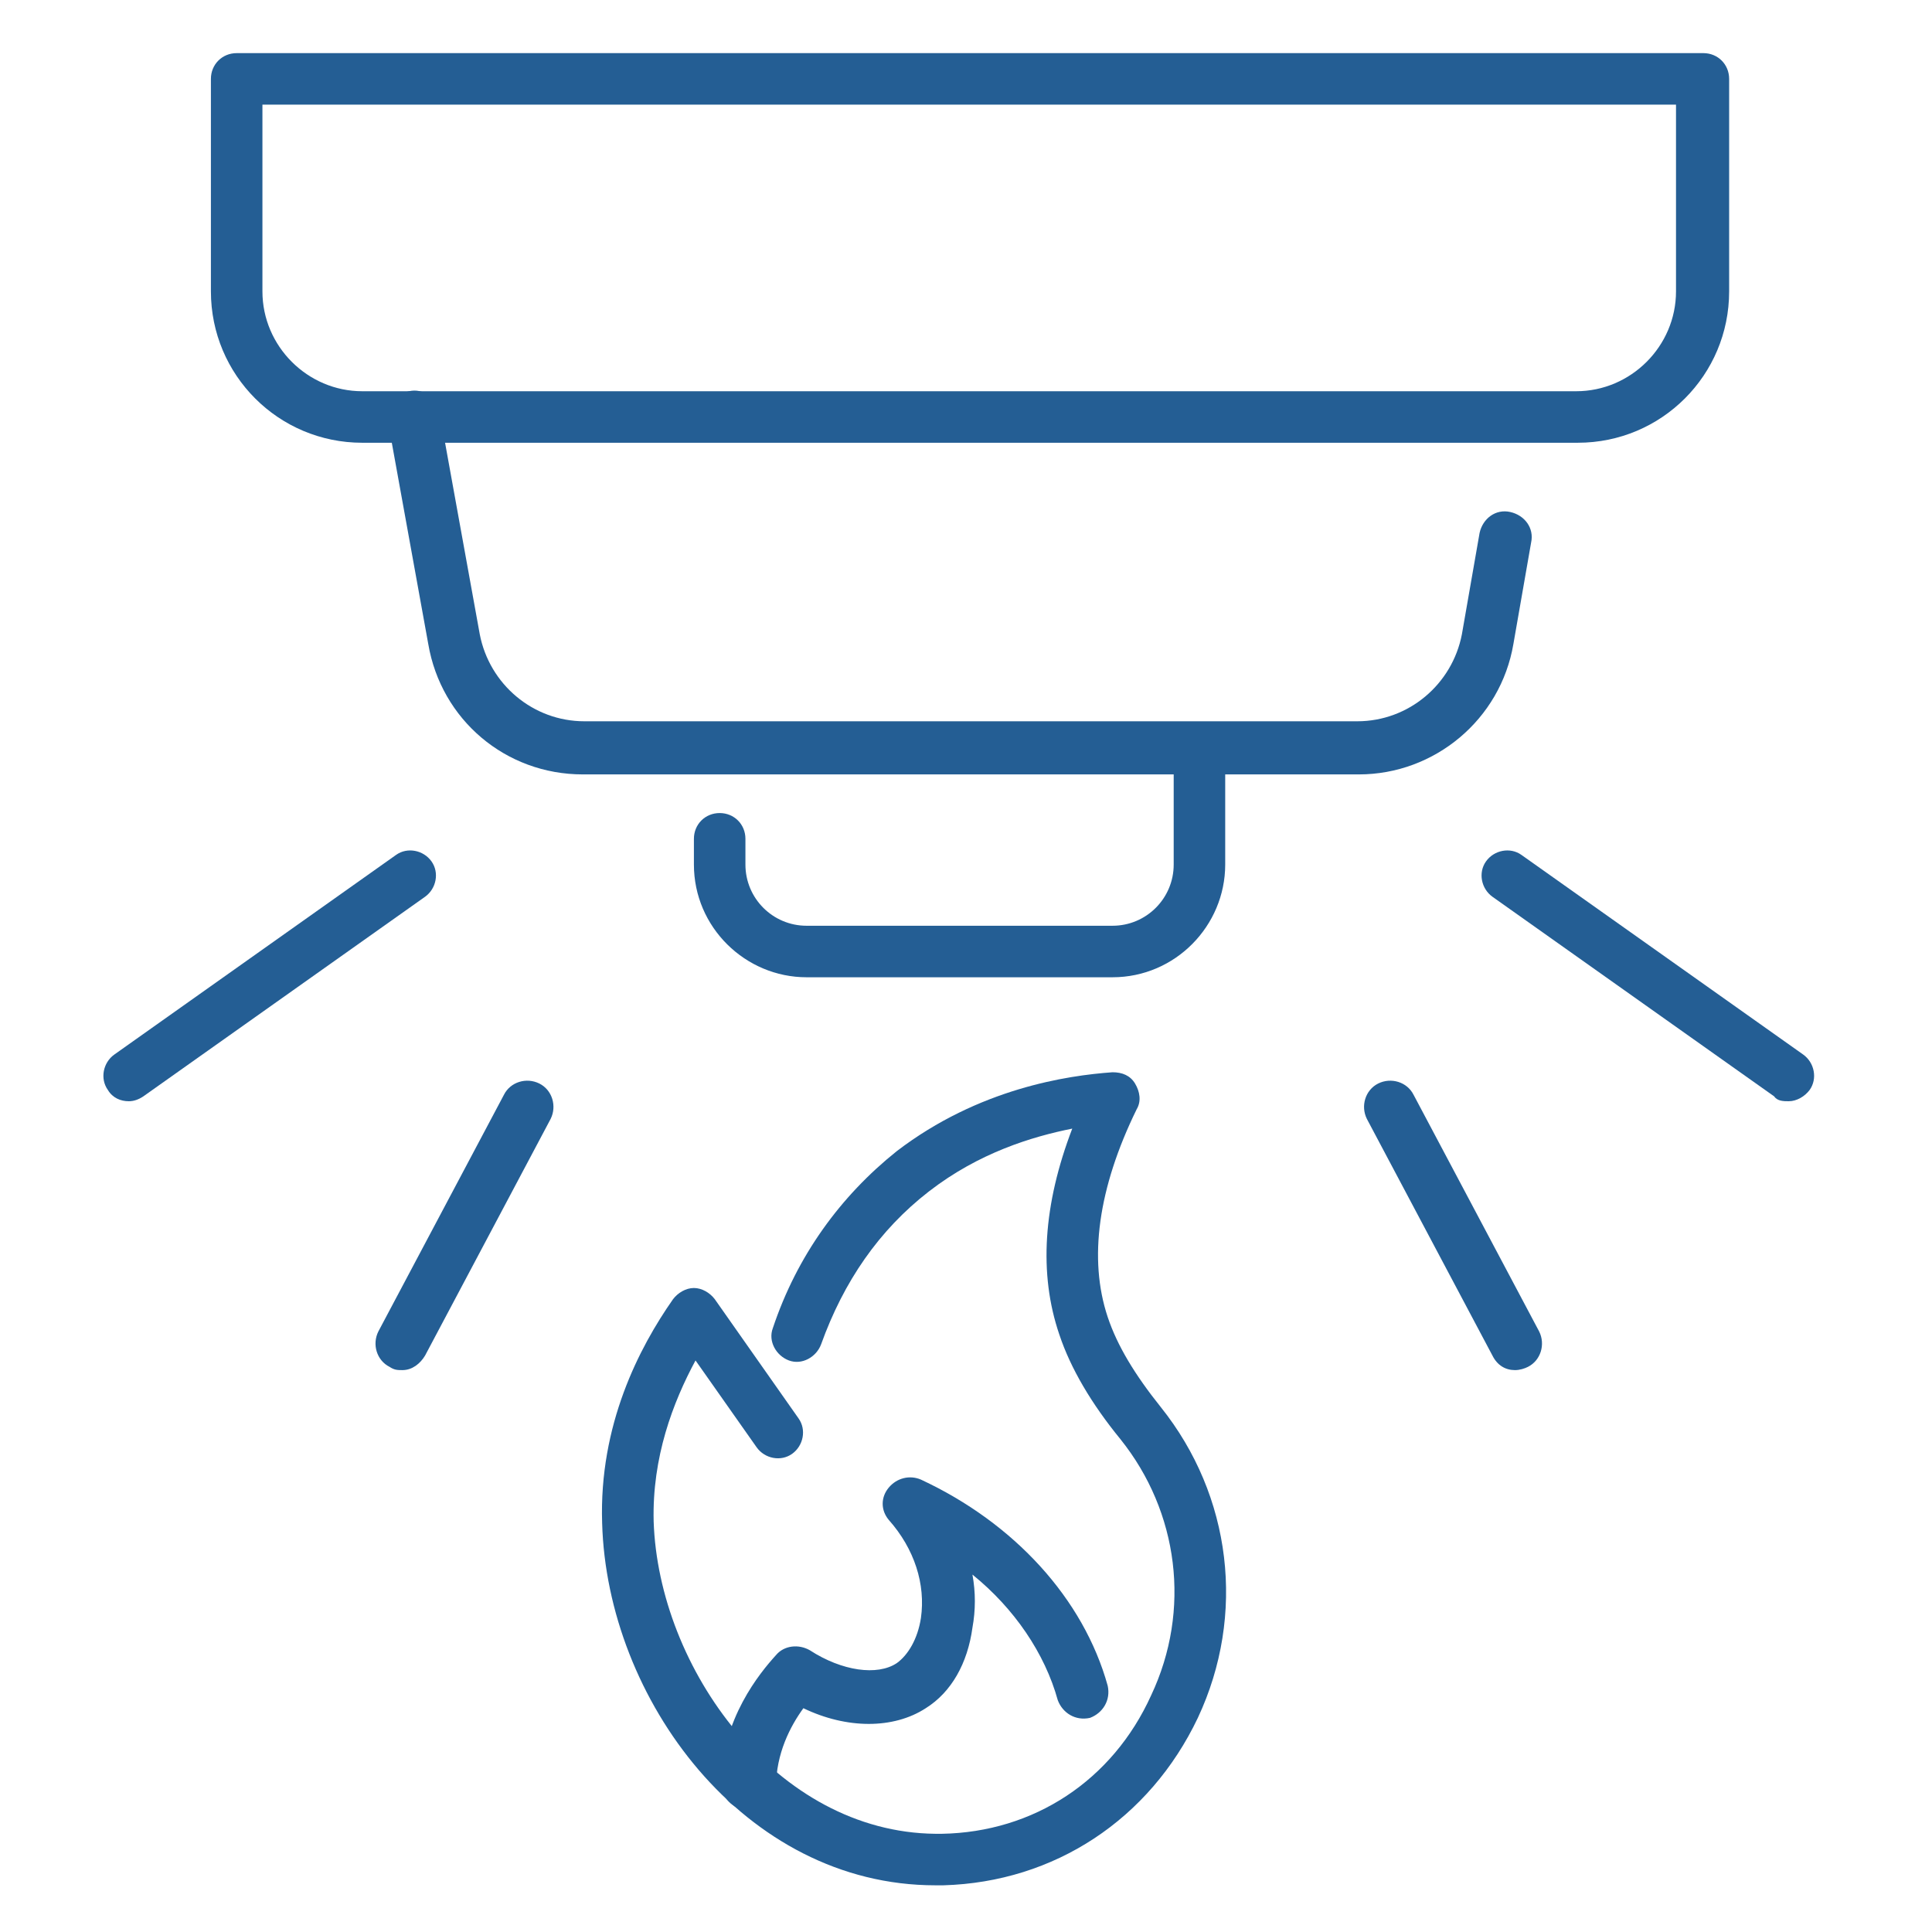 <?xml version="1.0" encoding="UTF-8"?>
<svg id="Layer_4" xmlns="http://www.w3.org/2000/svg" version="1.1" viewBox="0 0 120 120">
  <!-- Generator: Adobe Illustrator 29.3.1, SVG Export Plug-In . SVG Version: 2.1.0 Build 151)  -->
  <defs>
    <style>
      .st0 {
        fill: #245e94;
      }
    </style>
  </defs>
  <path class="st0" d="M97.9,27.5H22.5c-5.2,0-9.4-4.2-9.4-9.4V4.9c0-.9.7-1.6,1.6-1.6h91.1c.9,0,1.6.7,1.6,1.6v13.2c0,5.2-4.2,9.4-9.4,9.4ZM16.3,6.5v11.6c0,3.4,2.8,6.2,6.2,6.2h75.4c3.4,0,6.2-2.8,6.2-6.2V6.5H16.3Z"/>
  <path class="st0" d="M84.2,48.1h-48c-4.8,0-8.8-3.4-9.6-8.1l-2.5-13.8c-.2-.9.4-1.7,1.3-1.9.9-.2,1.7.4,1.9,1.3l2.5,13.8c.6,3.1,3.3,5.4,6.5,5.4h48c3.2,0,5.9-2.3,6.5-5.4l1.1-6.3c.2-.9,1-1.5,1.9-1.3.9.2,1.5,1,1.3,1.9l-1.1,6.3c-.8,4.7-4.9,8.1-9.6,8.1Z"/>
  <path class="st0" d="M69.1,60.7h-19c-3.8,0-7-3.1-7-7v-1.6c0-.9.7-1.6,1.6-1.6s1.6.7,1.6,1.6v1.6c0,2.1,1.7,3.8,3.8,3.8h19c2.1,0,3.8-1.7,3.8-3.8v-7.2c0-.9.7-1.6,1.6-1.6s1.6.7,1.6,1.6v7.2c0,3.8-3.1,7-7,7Z"/>
  <g>
    <path class="st0" d="M46.4,112.4s0,0,0,0c-.9,0-1.6-.8-1.6-1.6,0-4,2.4-6.9,3.4-8,.5-.6,1.4-.7,2.1-.3,2,1.3,4.2,1.6,5.4.8.7-.5,1.3-1.5,1.5-2.8.3-2.1-.4-4.3-2-6.1-.5-.6-.5-1.4,0-2,.5-.6,1.3-.8,2-.5,5.8,2.7,10.1,7.4,11.6,12.8.2.9-.3,1.7-1.1,2-.9.2-1.7-.3-2-1.1-.8-2.9-2.7-5.7-5.3-7.8.2,1.1.2,2.2,0,3.3-.3,2.2-1.3,4-2.9,5-2,1.3-4.9,1.3-7.6,0-.8,1.1-1.7,2.8-1.7,4.9,0,.9-.7,1.6-1.6,1.6Z"/>
    <path class="st0" d="M58.1,117.1h0c-11.9,0-20.4-11.6-20.7-22.5-.2-6.1,2.3-10.9,4.4-13.9.3-.4.8-.7,1.3-.7h0c.5,0,1,.3,1.3.7l5.2,7.4c.5.7.3,1.7-.4,2.2-.7.5-1.7.3-2.2-.4l-3.8-5.4c-1.4,2.6-2.7,6-2.6,10,.3,9.1,7.6,19.3,17.5,19.4.1,0,.3,0,.4,0,5.7-.1,10.6-3.3,13-8.6,2.5-5.3,1.7-11.4-1.9-15.9-1.8-2.2-3.1-4.4-3.8-6.5-1.3-3.8-1-8.1.8-12.8-2.5.5-5.8,1.5-8.9,3.9-3.1,2.4-5.3,5.6-6.7,9.5-.3.8-1.2,1.3-2,1-.8-.3-1.3-1.2-1-2,1.5-4.5,4.2-8.2,7.7-11,5.1-3.9,10.6-4.7,13.4-4.9.6,0,1.1.2,1.4.7.3.5.4,1.1.1,1.6-2.4,4.9-3,9.3-1.8,12.9.6,1.8,1.7,3.6,3.3,5.6,4.4,5.5,5.3,12.9,2.3,19.3-3,6.3-8.9,10.2-15.8,10.4-.2,0-.3,0-.5,0Z"/>
  </g>
  <g>
    <path class="st0" d="M8,68.4c-.5,0-1-.2-1.3-.7-.5-.7-.3-1.7.4-2.2l17.5-12.4c.7-.5,1.7-.3,2.2.4.5.7.3,1.7-.4,2.2l-17.5,12.4c-.3.2-.6.3-.9.3Z"/>
    <path class="st0" d="M25,85.1c-.3,0-.5,0-.8-.2-.8-.4-1.1-1.4-.7-2.2l7.8-14.7c.4-.8,1.4-1.1,2.2-.7.8.4,1.1,1.4.7,2.2l-7.8,14.7c-.3.5-.8.9-1.4.9Z"/>
    <path class="st0" d="M111.1,68.4c-.3,0-.7,0-.9-.3l-17.5-12.4c-.7-.5-.9-1.5-.4-2.2.5-.7,1.5-.9,2.2-.4l17.5,12.4c.7.5.9,1.5.4,2.2-.3.4-.8.7-1.3.7Z"/>
    <path class="st0" d="M94.1,85.1c-.6,0-1.1-.3-1.4-.9l-7.8-14.7c-.4-.8-.1-1.8.7-2.2.8-.4,1.8-.1,2.2.7l7.8,14.7c.4.8.1,1.8-.7,2.2-.2.1-.5.2-.8.2Z"/>
  </g>
</svg>